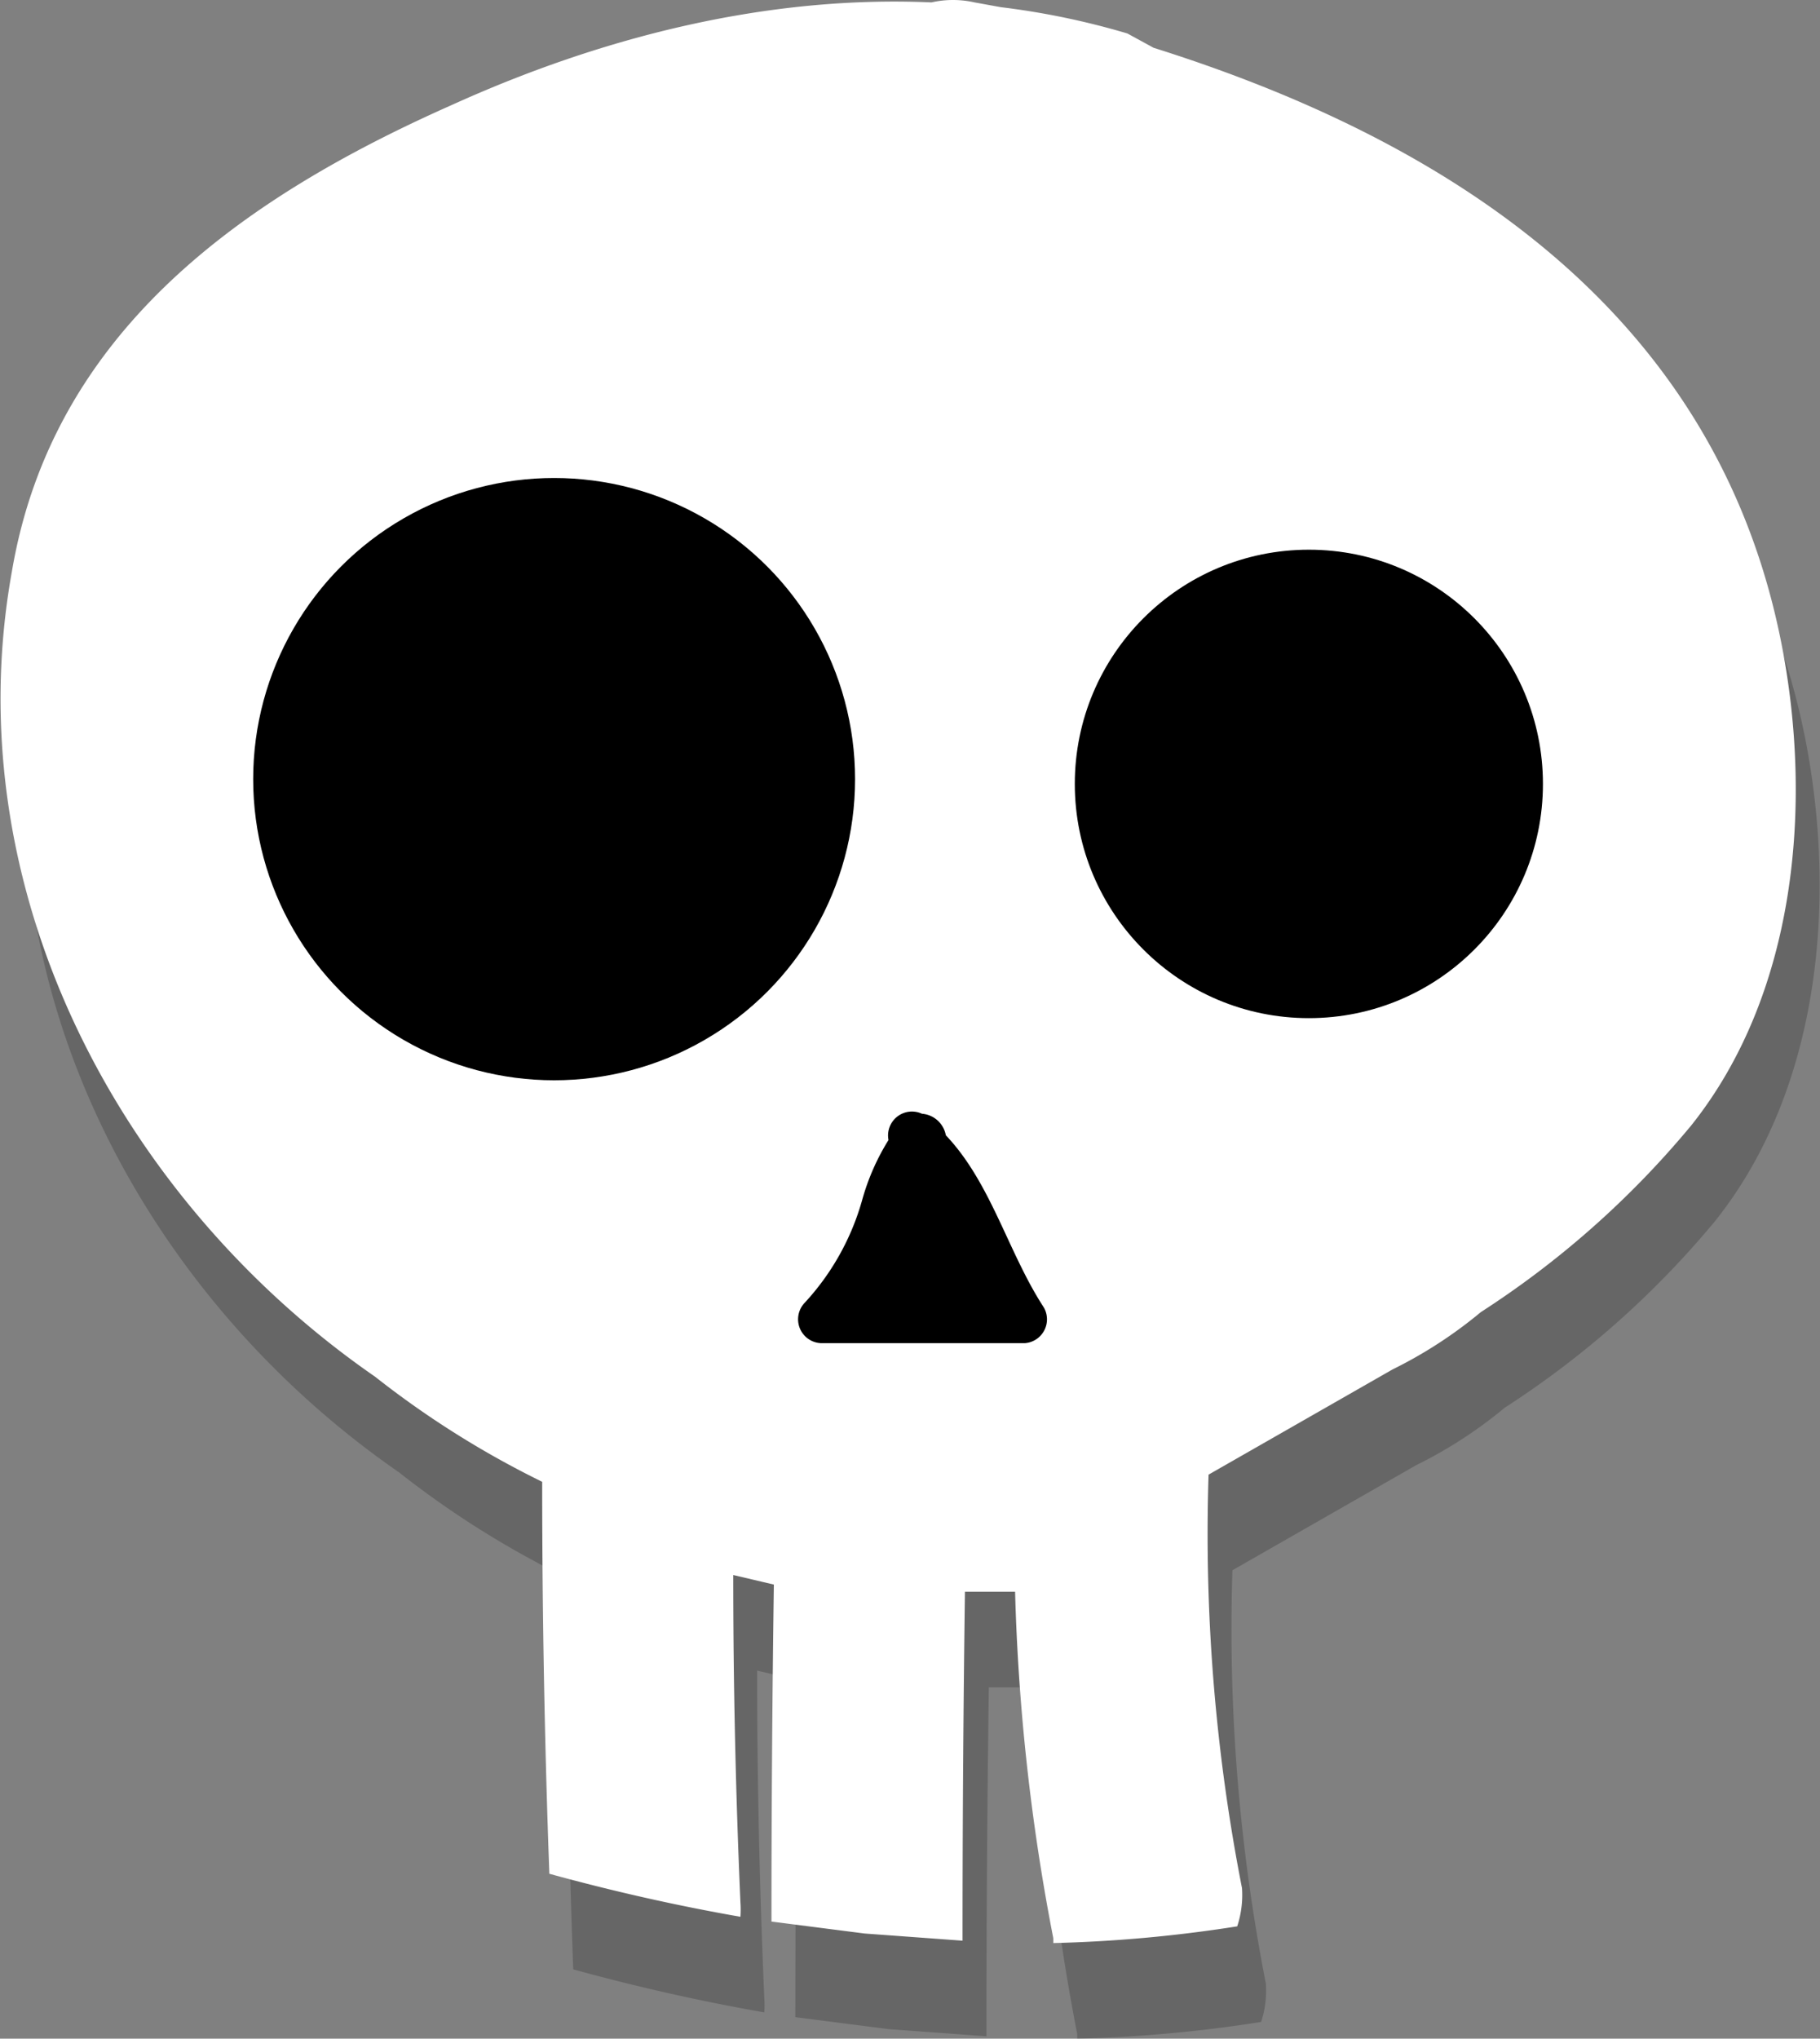 <svg xmlns="http://www.w3.org/2000/svg" width="76.2" height="85.3" viewBox="0 0 76.2 85.3">
  <rect x="0" y="0" width="76.2" height="85.3" fill="#808080" stroke="none"/>
  <defs>
    <style>
      .cls-1 {
        opacity: 0.2;
      }

      .cls-2 {
        fill: #fff;
      }
    </style>
  </defs>
  <title>Asset 6</title>
  <g id="Layer_2" data-name="Layer 2">
    <g id="content">
      <g>
        <path class="cls-1" d="M16.7,61.6a39,39,0,0,0,7,4.4q0,8.2.3,16.4,4,1.1,8,1.8a4.3,4.3,0,0,0,0-.6c-.2-4.6-.3-9.1-.3-13.7l1.7.4q-.1,7.1-.1,14.1l3.9.5,4.1.3q0-7.3.1-14.6h2.1a88,88,0,0,0,1.6,14.5v.2a58.4,58.4,0,0,0,7.7-.7A4.2,4.2,0,0,0,53,83a77,77,0,0,1-1.4-17.3l7.7-4.4A18.7,18.7,0,0,0,63,58.9a38.6,38.6,0,0,0,8.8-7.8c4.4-5.5,5.1-13.4,3.8-20.1C72.9,17.1,61.7,9.9,49.3,6l-1.1-.6a32.2,32.2,0,0,0-5.2-1.1l-1.1-.2a4.1,4.1,0,0,0-1.8,0c-6.9-.3-13.7,1.4-20.2,4.3C11.1,12.3,3.2,17.9,1.5,27.9-.9,41.2,6,54.2,16.7,61.6Z"/>
        <path class="cls-2" d="M15.7,57.6a39,39,0,0,0,7,4.4q0,8.2.3,16.4,4,1.1,8,1.8a4.3,4.3,0,0,0,0-.6c-.2-4.6-.3-9.1-.3-13.7l1.7.4q-.1,7.1-.1,14.1l3.9.5,4.1.3q0-7.3.1-14.6h2.1a88,88,0,0,0,1.6,14.5v.2a58.4,58.4,0,0,0,7.7-.7A4.2,4.2,0,0,0,52,79a77,77,0,0,1-1.4-17.3l7.7-4.4A18.7,18.7,0,0,0,62,54.9a38.6,38.6,0,0,0,8.8-7.8c4.4-5.5,5.1-13.4,3.8-20.1C71.9,13.1,60.7,5.9,48.3,2l-1.1-.6A32.2,32.2,0,0,0,41.9.3L40.8.1a4.1,4.1,0,0,0-1.8,0C32.2-.2,25.3,1.5,18.9,4.4,10.1,8.3,2.2,13.9.5,23.9-1.9,37.2,5,50.2,15.7,57.6Z"/>
        <circle cx="23.2" cy="32.6" r="12.6"/>
        <circle cx="54.8" cy="32.8" r="9.8"/>
        <path d="M43.7,54.7c-1.5-2.3-2.2-5.2-4.1-7.2a1.1,1.1,0,0,0-1-.9,1,1,0,0,0-1.4,1.1,9.6,9.6,0,0,0-1.1,2.5,10.5,10.5,0,0,1-2.4,4.3,1,1,0,0,0,.7,1.7h8.5A1,1,0,0,0,43.7,54.7Z"/>
      </g>
    </g>
  </g>
</svg>
